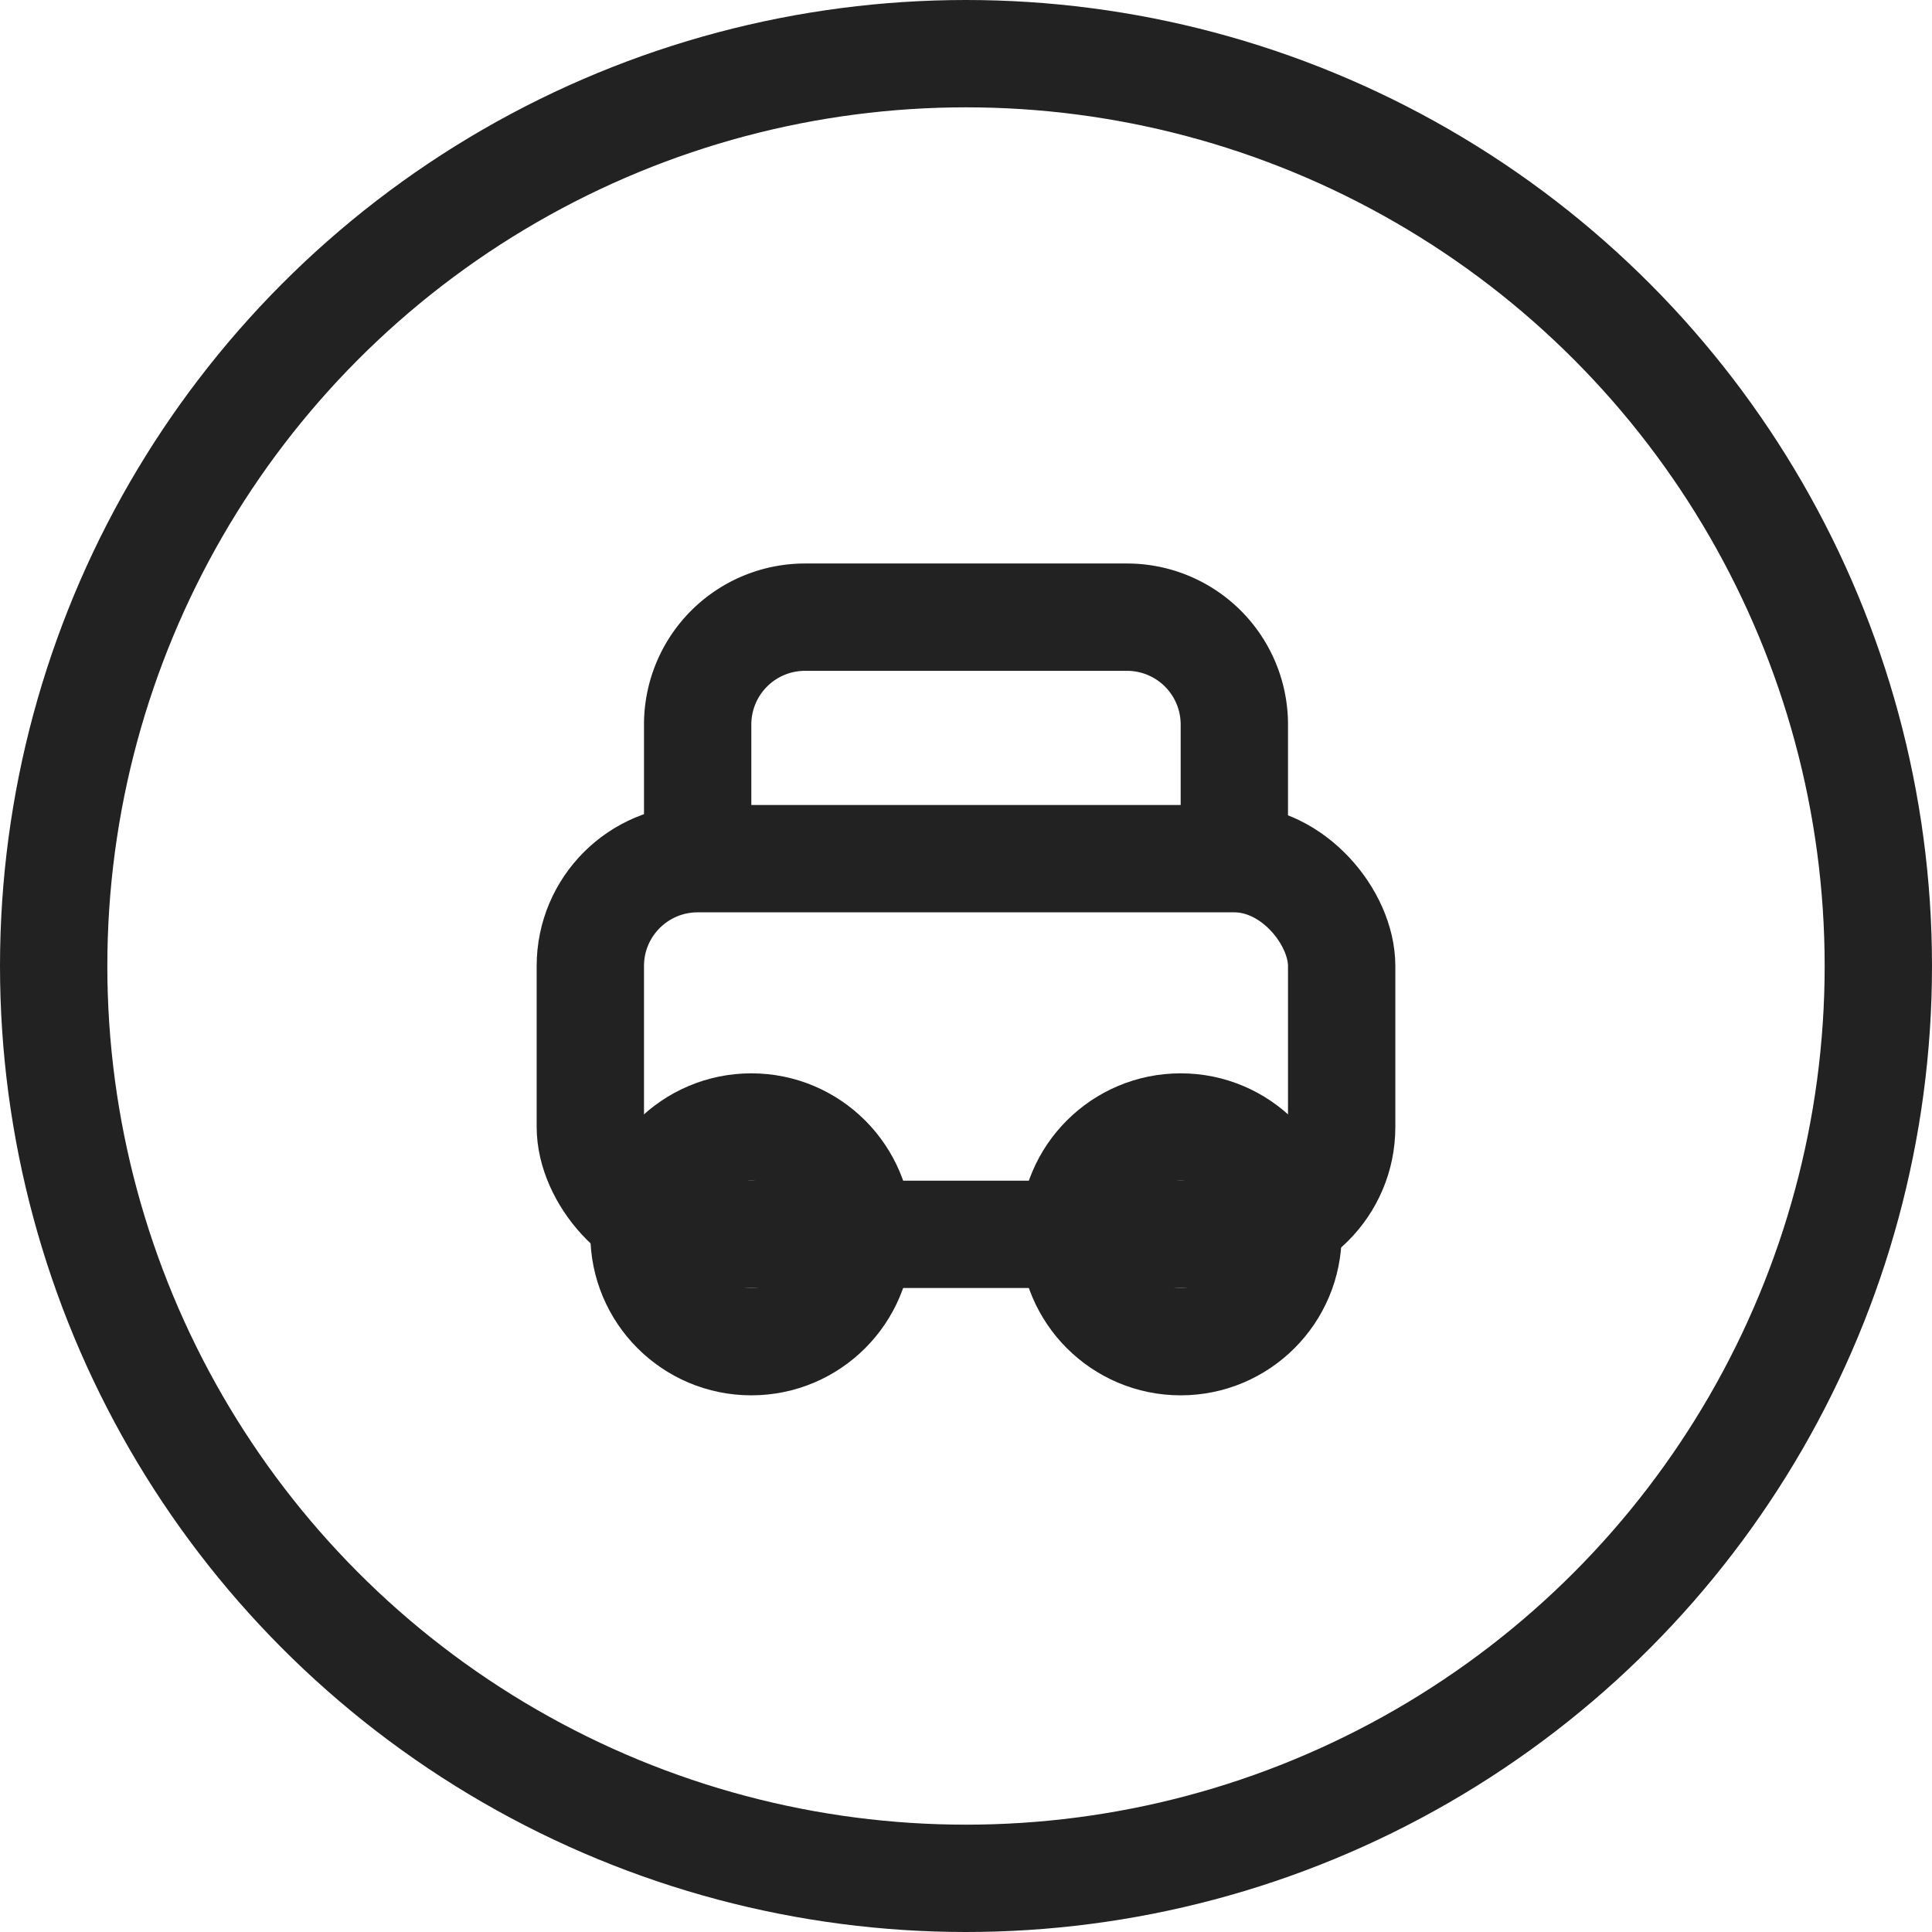 
<svg width="36" height="36" fill="none" xmlns="http://www.w3.org/2000/svg">
  <circle cx="18" cy="18" r="17" stroke="#222" stroke-width="2"/>
  <g>
    <rect x="11" y="16" width="14" height="7" rx="2" stroke="#222" stroke-width="2" fill="none"/>
    <ellipse cx="14" cy="23" rx="2" ry="2" stroke="#222" stroke-width="2" fill="none"/>
    <ellipse cx="22" cy="23" rx="2" ry="2" stroke="#222" stroke-width="2" fill="none"/>
    <path d="M13 16v-2.5a2 2 0 0 1 2-2h6a2 2 0 0 1 2 2V16" stroke="#222" stroke-width="2" fill="none"/>
  </g>
</svg>
